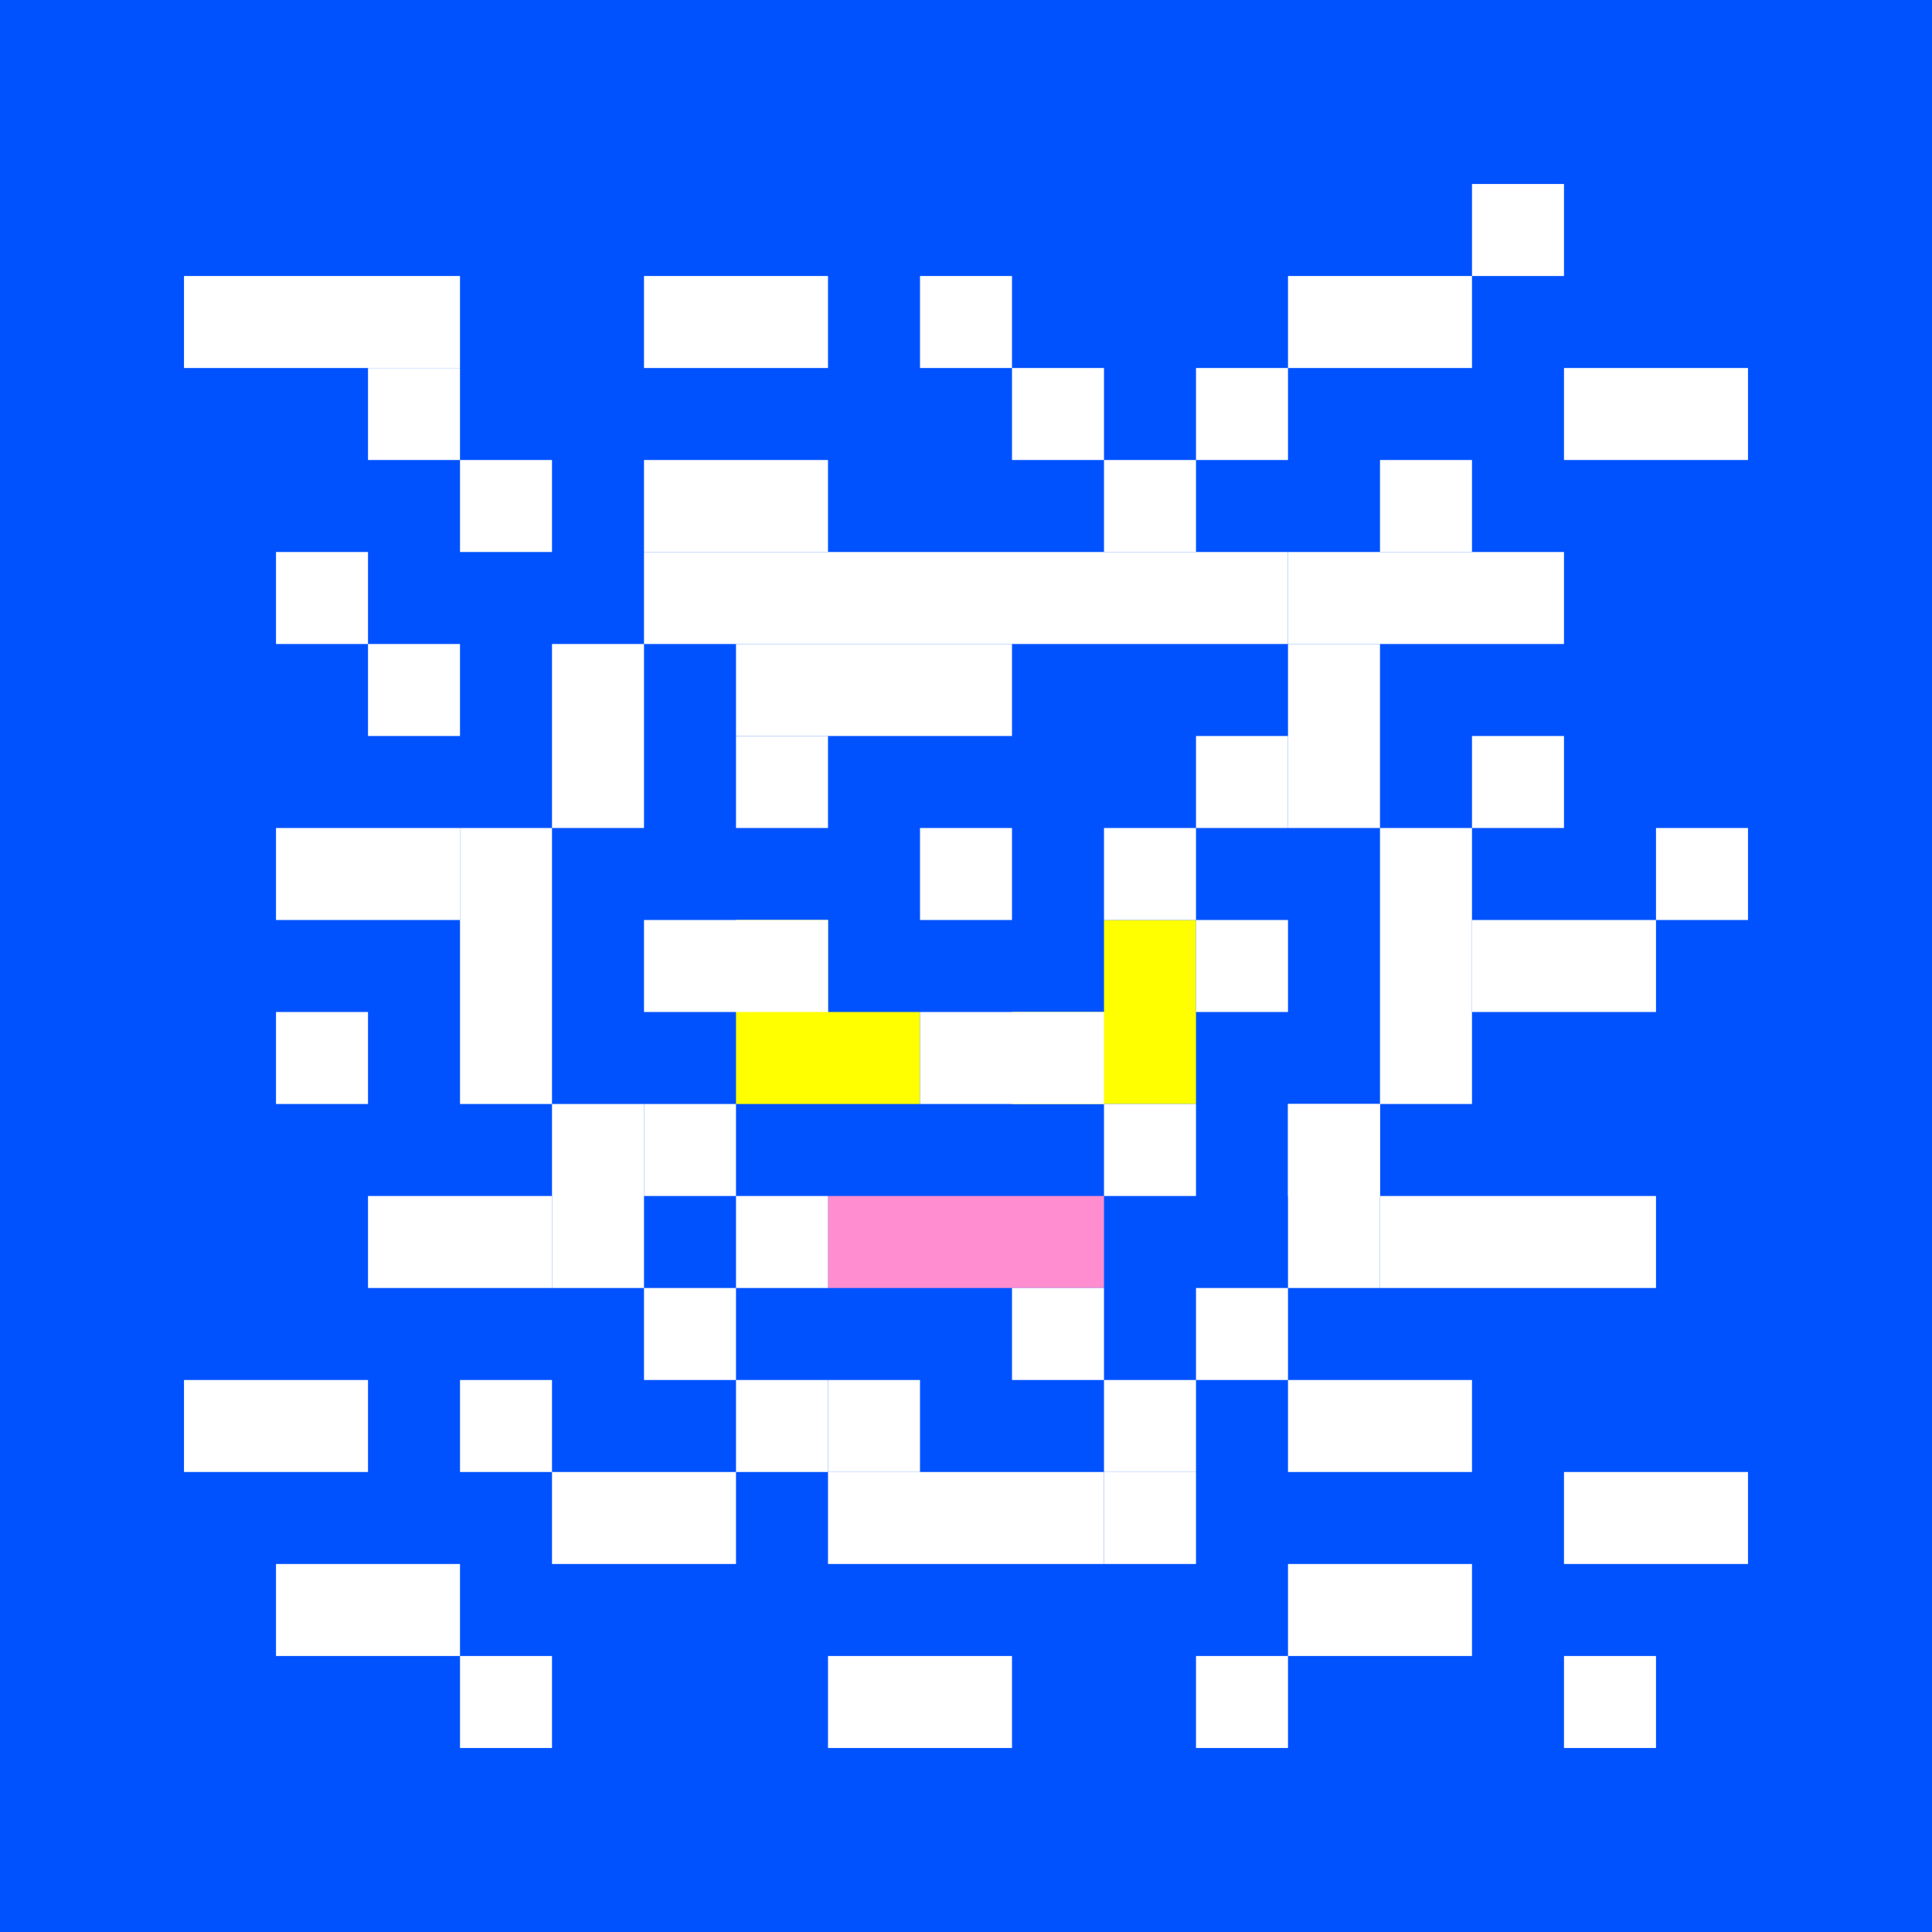 <svg width="420" height="420" viewBox="0 0 21 21" fill="none" xmlns="http://www.w3.org/2000/svg"><rect width="21" height="21" fill="#0052FF"/><path d="M5 9H6V12H5V9Z" fill="white"/><path d="M15 9H16V12H15V9Z" fill="white"/><path d="M14 12H15V14H14V12Z" fill="white"/><path d="M6 12H7V14H6V12Z" fill="white"/><path d="M7 14H8V15H7V14Z" fill="white"/><path d="M13 14H14V15H13V14Z" fill="white"/><path d="M12 15H13V16H12V15Z" fill="white"/><path d="M8 15H9V16H8V15Z" fill="white"/><path d="M9 16H12V17H9V16Z" fill="white"/><path d="M6 7H7V9H6V7Z" fill="white"/><path d="M14 7H15V9H14V7Z" fill="white"/><path d="M7 6H14V7H7V6Z" fill="white"/><path d="M8 12V10H9V11H10V12H8Z" fill="yellow"/><path d="M11 12V11H12V10H13V12H11Z" fill="yellow"/><path d="M9 14V13H12V14H9Z" fill="#FF8DCF"/><path d="M2 3H5V4H2V3Z" fill="white"/><path d="M7 3H9V4H7V3Z" fill="white"/><path d="M10 3H11V4H10V3Z" fill="white"/><path d="M11 4H12V5H11V4Z" fill="white"/><path d="M4 4H5V5H4V4Z" fill="white"/><path d="M4 7H5V8H4V7Z" fill="white"/><path d="M8 8H9V9H8V8Z" fill="white"/><path d="M13 8H14V9H13V8Z" fill="white"/><path d="M12 9H13V10H12V9Z" fill="white"/><path d="M13 10H14V11H13V10Z" fill="white"/><path d="M12 12H13V13H12V12Z" fill="white"/><path d="M10 11H12V12H10V11Z" fill="white"/><path d="M10 9H11V10H10V9Z" fill="white"/><path d="M3 11H4V12H3V11Z" fill="white"/><path d="M7 12H8V13H7V12Z" fill="white"/><path d="M8 13H9V14H8V13Z" fill="white"/><path d="M9 15H10V16H9V15Z" fill="white"/><path d="M11 14H12V15H11V14Z" fill="white"/><path d="M12 16H13V17H12V16Z" fill="white"/><path d="M17 16H19V17H17V16Z" fill="white"/><path d="M17 18H18V19H17V18Z" fill="white"/><path d="M14 17H16V18H14V17Z" fill="white"/><path d="M9 18H11V19H9V18Z" fill="white"/><path d="M3 17H5V18H3V17Z" fill="white"/><path d="M5 15H6V16H5V15Z" fill="white"/><path d="M5 18H6V19H5V18Z" fill="white"/><path d="M13 18H14V19H13V18Z" fill="white"/><path d="M14 12H15V13H14V12Z" fill="white"/><path d="M15 13H18V14H15V13Z" fill="white"/><path d="M14 15H16V16H14V15Z" fill="white"/><path d="M4 13H6V14H4V13Z" fill="white"/><path d="M2 15H4V16H2V15Z" fill="white"/><path d="M6 16H8V17H6V16Z" fill="white"/><path d="M3 9H5V10H3V9Z" fill="white"/><path d="M7 10H9V11H7V10Z" fill="white"/><path d="M16 8H17V9H16V8Z" fill="white"/><path d="M18 9H19V10H18V9Z" fill="white"/><path d="M16 10H18V11H16V10Z" fill="white"/><path d="M3 6H4V7H3V6Z" fill="white"/><path d="M12 5H13V6H12V5Z" fill="white"/><path d="M5 5H6V6H5V5Z" fill="white"/><path d="M15 5H16V6H15V5Z" fill="white"/><path d="M7 5H9V6H7V5Z" fill="white"/><path d="M8 7H11V8H8V7Z" fill="white"/><path d="M13 4H14V5H13V4Z" fill="white"/><path d="M14 3H16V4H14V3Z" fill="white"/><path d="M16 2H17V3H16V2Z" fill="white"/><path d="M17 4H19V5H17V4Z" fill="white"/><path d="M14 6H17V7H14V6Z" fill="white"/></svg>